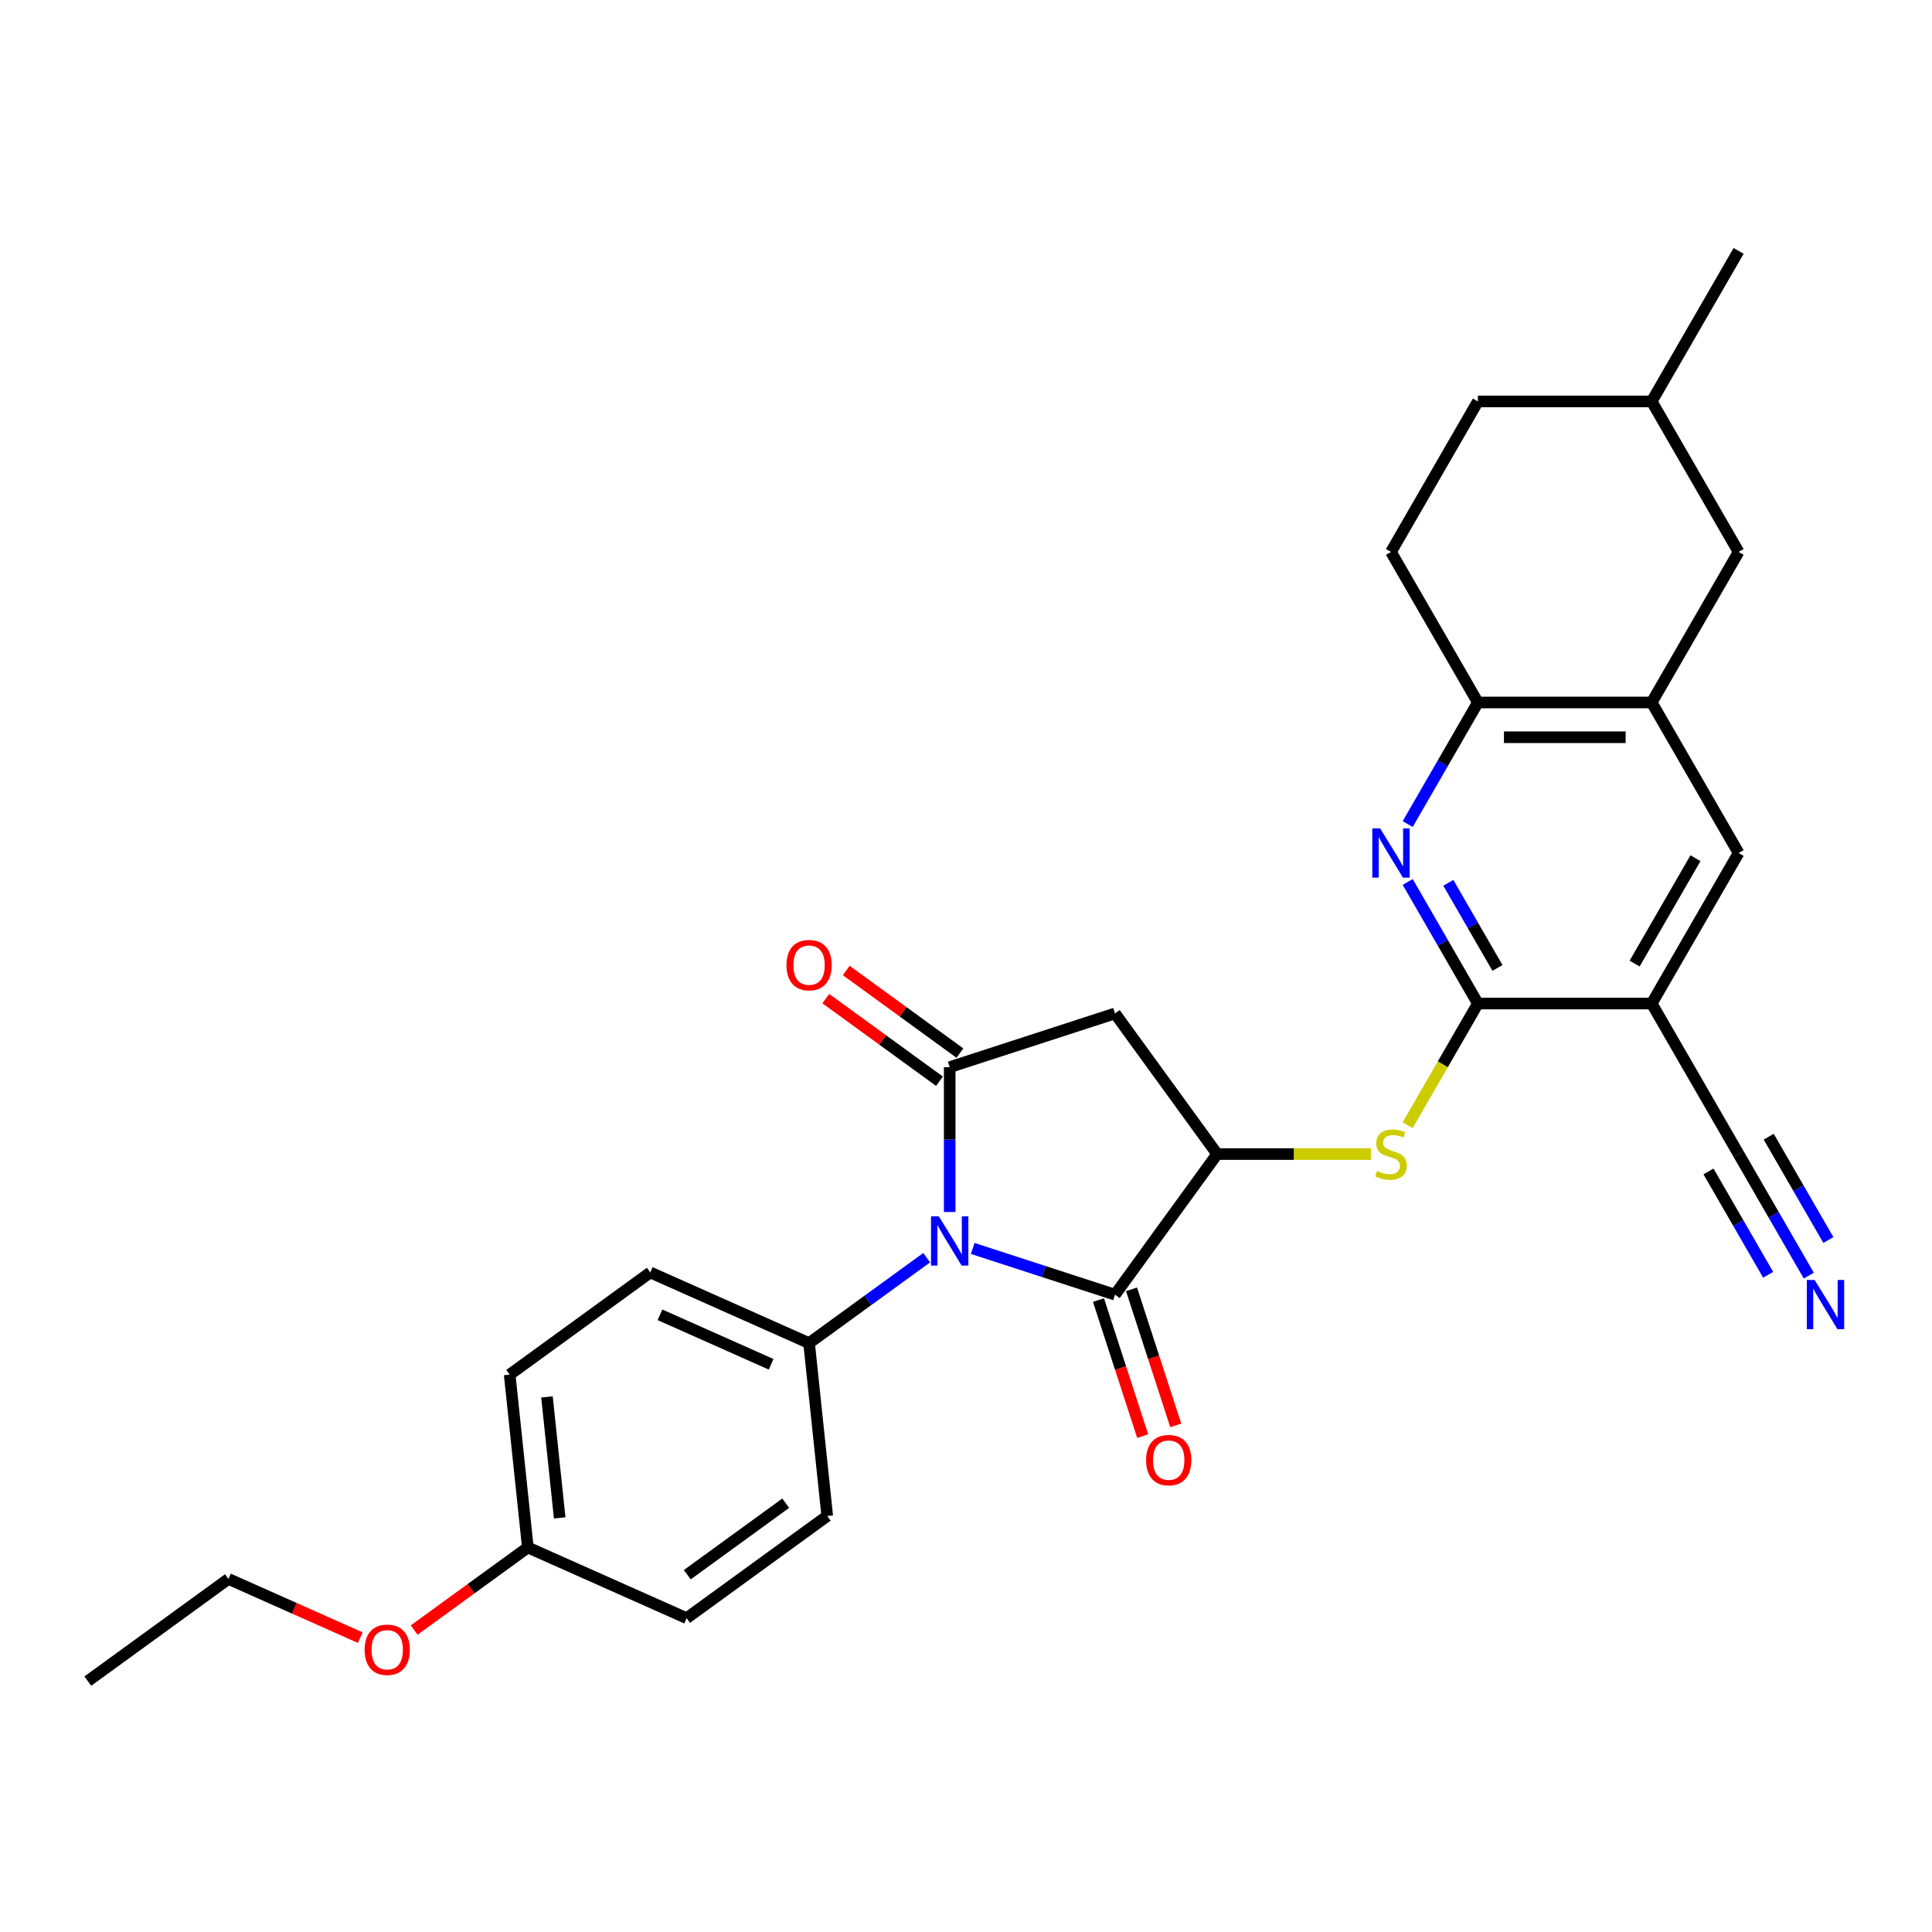 <?xml version='1.0' encoding='iso-8859-1'?>
<svg version='1.1' baseProfile='full'
              xmlns='http://www.w3.org/2000/svg'
                      xmlns:rdkit='http://www.rdkit.org/xml'
                      xmlns:xlink='http://www.w3.org/1999/xlink'
                  xml:space='preserve'
width='1000px' height='1000px' viewBox='0 0 1000 1000'>
<!-- END OF HEADER -->
<rect style='opacity:1.0;fill:#FFFFFF;stroke:none' width='1000' height='1000' x='0' y='0'> </rect>
<path class='bond-0' d='M 491.561,627.336 L 491.561,589.847' style='fill:none;fill-rule:evenodd;stroke:#0000FF;stroke-width:6px;stroke-linecap:butt;stroke-linejoin:miter;stroke-opacity:1' />
<path class='bond-0' d='M 491.561,589.847 L 491.561,552.358' style='fill:none;fill-rule:evenodd;stroke:#000000;stroke-width:6px;stroke-linecap:butt;stroke-linejoin:miter;stroke-opacity:1' />
<path class='bond-1' d='M 503.472,646.194 L 540.298,658.159' style='fill:none;fill-rule:evenodd;stroke:#0000FF;stroke-width:6px;stroke-linecap:butt;stroke-linejoin:miter;stroke-opacity:1' />
<path class='bond-1' d='M 540.298,658.159 L 577.123,670.125' style='fill:none;fill-rule:evenodd;stroke:#000000;stroke-width:6px;stroke-linecap:butt;stroke-linejoin:miter;stroke-opacity:1' />
<path class='bond-13' d='M 479.649,650.978 L 449.213,673.091' style='fill:none;fill-rule:evenodd;stroke:#0000FF;stroke-width:6px;stroke-linecap:butt;stroke-linejoin:miter;stroke-opacity:1' />
<path class='bond-13' d='M 449.213,673.091 L 418.777,695.204' style='fill:none;fill-rule:evenodd;stroke:#000000;stroke-width:6px;stroke-linecap:butt;stroke-linejoin:miter;stroke-opacity:1' />
<path class='bond-4' d='M 491.561,552.358 L 577.123,524.557' style='fill:none;fill-rule:evenodd;stroke:#000000;stroke-width:6px;stroke-linecap:butt;stroke-linejoin:miter;stroke-opacity:1' />
<path class='bond-14' d='M 496.849,545.08 L 467.429,523.705' style='fill:none;fill-rule:evenodd;stroke:#000000;stroke-width:6px;stroke-linecap:butt;stroke-linejoin:miter;stroke-opacity:1' />
<path class='bond-14' d='M 467.429,523.705 L 438.01,502.331' style='fill:none;fill-rule:evenodd;stroke:#FF0000;stroke-width:6px;stroke-linecap:butt;stroke-linejoin:miter;stroke-opacity:1' />
<path class='bond-14' d='M 486.273,559.637 L 456.853,538.262' style='fill:none;fill-rule:evenodd;stroke:#000000;stroke-width:6px;stroke-linecap:butt;stroke-linejoin:miter;stroke-opacity:1' />
<path class='bond-14' d='M 456.853,538.262 L 427.434,516.888' style='fill:none;fill-rule:evenodd;stroke:#FF0000;stroke-width:6px;stroke-linecap:butt;stroke-linejoin:miter;stroke-opacity:1' />
<path class='bond-3' d='M 577.123,670.125 L 630.004,597.341' style='fill:none;fill-rule:evenodd;stroke:#000000;stroke-width:6px;stroke-linecap:butt;stroke-linejoin:miter;stroke-opacity:1' />
<path class='bond-15' d='M 568.567,672.905 L 580.009,708.12' style='fill:none;fill-rule:evenodd;stroke:#000000;stroke-width:6px;stroke-linecap:butt;stroke-linejoin:miter;stroke-opacity:1' />
<path class='bond-15' d='M 580.009,708.12 L 591.451,743.335' style='fill:none;fill-rule:evenodd;stroke:#FF0000;stroke-width:6px;stroke-linecap:butt;stroke-linejoin:miter;stroke-opacity:1' />
<path class='bond-15' d='M 585.679,667.345 L 597.121,702.56' style='fill:none;fill-rule:evenodd;stroke:#000000;stroke-width:6px;stroke-linecap:butt;stroke-linejoin:miter;stroke-opacity:1' />
<path class='bond-15' d='M 597.121,702.56 L 608.563,737.775' style='fill:none;fill-rule:evenodd;stroke:#FF0000;stroke-width:6px;stroke-linecap:butt;stroke-linejoin:miter;stroke-opacity:1' />
<path class='bond-2' d='M 764.952,519.429 L 746.777,550.909' style='fill:none;fill-rule:evenodd;stroke:#000000;stroke-width:6px;stroke-linecap:butt;stroke-linejoin:miter;stroke-opacity:1' />
<path class='bond-2' d='M 746.777,550.909 L 728.602,582.389' style='fill:none;fill-rule:evenodd;stroke:#CCCC00;stroke-width:6px;stroke-linecap:butt;stroke-linejoin:miter;stroke-opacity:1' />
<path class='bond-5' d='M 764.952,519.429 L 746.787,487.966' style='fill:none;fill-rule:evenodd;stroke:#000000;stroke-width:6px;stroke-linecap:butt;stroke-linejoin:miter;stroke-opacity:1' />
<path class='bond-5' d='M 746.787,487.966 L 728.623,456.504' style='fill:none;fill-rule:evenodd;stroke:#0000FF;stroke-width:6px;stroke-linecap:butt;stroke-linejoin:miter;stroke-opacity:1' />
<path class='bond-5' d='M 775.085,500.993 L 762.37,478.97' style='fill:none;fill-rule:evenodd;stroke:#000000;stroke-width:6px;stroke-linecap:butt;stroke-linejoin:miter;stroke-opacity:1' />
<path class='bond-5' d='M 762.37,478.97 L 749.655,456.946' style='fill:none;fill-rule:evenodd;stroke:#0000FF;stroke-width:6px;stroke-linecap:butt;stroke-linejoin:miter;stroke-opacity:1' />
<path class='bond-6' d='M 764.952,519.429 L 854.918,519.429' style='fill:none;fill-rule:evenodd;stroke:#000000;stroke-width:6px;stroke-linecap:butt;stroke-linejoin:miter;stroke-opacity:1' />
<path class='bond-7' d='M 630.004,597.341 L 669.777,597.341' style='fill:none;fill-rule:evenodd;stroke:#000000;stroke-width:6px;stroke-linecap:butt;stroke-linejoin:miter;stroke-opacity:1' />
<path class='bond-7' d='M 669.777,597.341 L 709.551,597.341' style='fill:none;fill-rule:evenodd;stroke:#CCCC00;stroke-width:6px;stroke-linecap:butt;stroke-linejoin:miter;stroke-opacity:1' />
<path class='bond-29' d='M 630.004,597.341 L 577.123,524.557' style='fill:none;fill-rule:evenodd;stroke:#000000;stroke-width:6px;stroke-linecap:butt;stroke-linejoin:miter;stroke-opacity:1' />
<path class='bond-9' d='M 728.623,426.528 L 746.787,395.066' style='fill:none;fill-rule:evenodd;stroke:#0000FF;stroke-width:6px;stroke-linecap:butt;stroke-linejoin:miter;stroke-opacity:1' />
<path class='bond-9' d='M 746.787,395.066 L 764.952,363.604' style='fill:none;fill-rule:evenodd;stroke:#000000;stroke-width:6px;stroke-linecap:butt;stroke-linejoin:miter;stroke-opacity:1' />
<path class='bond-10' d='M 854.918,519.429 L 899.9,597.341' style='fill:none;fill-rule:evenodd;stroke:#000000;stroke-width:6px;stroke-linecap:butt;stroke-linejoin:miter;stroke-opacity:1' />
<path class='bond-11' d='M 854.918,519.429 L 899.9,441.516' style='fill:none;fill-rule:evenodd;stroke:#000000;stroke-width:6px;stroke-linecap:butt;stroke-linejoin:miter;stroke-opacity:1' />
<path class='bond-11' d='M 846.082,498.745 L 877.57,444.206' style='fill:none;fill-rule:evenodd;stroke:#000000;stroke-width:6px;stroke-linecap:butt;stroke-linejoin:miter;stroke-opacity:1' />
<path class='bond-8' d='M 854.918,363.604 L 899.9,441.516' style='fill:none;fill-rule:evenodd;stroke:#000000;stroke-width:6px;stroke-linecap:butt;stroke-linejoin:miter;stroke-opacity:1' />
<path class='bond-16' d='M 854.918,363.604 L 899.9,285.691' style='fill:none;fill-rule:evenodd;stroke:#000000;stroke-width:6px;stroke-linecap:butt;stroke-linejoin:miter;stroke-opacity:1' />
<path class='bond-31' d='M 854.918,363.604 L 764.952,363.604' style='fill:none;fill-rule:evenodd;stroke:#000000;stroke-width:6px;stroke-linecap:butt;stroke-linejoin:miter;stroke-opacity:1' />
<path class='bond-31' d='M 841.423,381.597 L 778.447,381.597' style='fill:none;fill-rule:evenodd;stroke:#000000;stroke-width:6px;stroke-linecap:butt;stroke-linejoin:miter;stroke-opacity:1' />
<path class='bond-17' d='M 764.952,363.604 L 719.969,285.691' style='fill:none;fill-rule:evenodd;stroke:#000000;stroke-width:6px;stroke-linecap:butt;stroke-linejoin:miter;stroke-opacity:1' />
<path class='bond-12' d='M 899.9,597.341 L 918.065,628.803' style='fill:none;fill-rule:evenodd;stroke:#000000;stroke-width:6px;stroke-linecap:butt;stroke-linejoin:miter;stroke-opacity:1' />
<path class='bond-12' d='M 918.065,628.803 L 936.23,660.265' style='fill:none;fill-rule:evenodd;stroke:#0000FF;stroke-width:6px;stroke-linecap:butt;stroke-linejoin:miter;stroke-opacity:1' />
<path class='bond-12' d='M 884.318,606.338 L 899.758,633.08' style='fill:none;fill-rule:evenodd;stroke:#000000;stroke-width:6px;stroke-linecap:butt;stroke-linejoin:miter;stroke-opacity:1' />
<path class='bond-12' d='M 899.758,633.08 L 915.198,659.823' style='fill:none;fill-rule:evenodd;stroke:#0000FF;stroke-width:6px;stroke-linecap:butt;stroke-linejoin:miter;stroke-opacity:1' />
<path class='bond-12' d='M 915.483,588.345 L 930.923,615.087' style='fill:none;fill-rule:evenodd;stroke:#000000;stroke-width:6px;stroke-linecap:butt;stroke-linejoin:miter;stroke-opacity:1' />
<path class='bond-12' d='M 930.923,615.087 L 946.363,641.83' style='fill:none;fill-rule:evenodd;stroke:#0000FF;stroke-width:6px;stroke-linecap:butt;stroke-linejoin:miter;stroke-opacity:1' />
<path class='bond-18' d='M 418.777,695.204 L 336.589,658.612' style='fill:none;fill-rule:evenodd;stroke:#000000;stroke-width:6px;stroke-linecap:butt;stroke-linejoin:miter;stroke-opacity:1' />
<path class='bond-18' d='M 399.13,706.153 L 341.599,680.538' style='fill:none;fill-rule:evenodd;stroke:#000000;stroke-width:6px;stroke-linecap:butt;stroke-linejoin:miter;stroke-opacity:1' />
<path class='bond-19' d='M 418.777,695.204 L 428.181,784.677' style='fill:none;fill-rule:evenodd;stroke:#000000;stroke-width:6px;stroke-linecap:butt;stroke-linejoin:miter;stroke-opacity:1' />
<path class='bond-24' d='M 899.9,285.691 L 854.918,207.779' style='fill:none;fill-rule:evenodd;stroke:#000000;stroke-width:6px;stroke-linecap:butt;stroke-linejoin:miter;stroke-opacity:1' />
<path class='bond-23' d='M 719.969,285.691 L 764.952,207.779' style='fill:none;fill-rule:evenodd;stroke:#000000;stroke-width:6px;stroke-linecap:butt;stroke-linejoin:miter;stroke-opacity:1' />
<path class='bond-21' d='M 336.589,658.612 L 263.806,711.493' style='fill:none;fill-rule:evenodd;stroke:#000000;stroke-width:6px;stroke-linecap:butt;stroke-linejoin:miter;stroke-opacity:1' />
<path class='bond-22' d='M 428.181,784.677 L 355.397,837.558' style='fill:none;fill-rule:evenodd;stroke:#000000;stroke-width:6px;stroke-linecap:butt;stroke-linejoin:miter;stroke-opacity:1' />
<path class='bond-22' d='M 406.687,778.052 L 355.739,815.069' style='fill:none;fill-rule:evenodd;stroke:#000000;stroke-width:6px;stroke-linecap:butt;stroke-linejoin:miter;stroke-opacity:1' />
<path class='bond-20' d='M 273.21,800.965 L 355.397,837.558' style='fill:none;fill-rule:evenodd;stroke:#000000;stroke-width:6px;stroke-linecap:butt;stroke-linejoin:miter;stroke-opacity:1' />
<path class='bond-25' d='M 273.21,800.965 L 243.79,822.34' style='fill:none;fill-rule:evenodd;stroke:#000000;stroke-width:6px;stroke-linecap:butt;stroke-linejoin:miter;stroke-opacity:1' />
<path class='bond-25' d='M 243.79,822.34 L 214.371,843.714' style='fill:none;fill-rule:evenodd;stroke:#FF0000;stroke-width:6px;stroke-linecap:butt;stroke-linejoin:miter;stroke-opacity:1' />
<path class='bond-30' d='M 273.21,800.965 L 263.806,711.493' style='fill:none;fill-rule:evenodd;stroke:#000000;stroke-width:6px;stroke-linecap:butt;stroke-linejoin:miter;stroke-opacity:1' />
<path class='bond-30' d='M 289.694,785.664 L 283.111,723.033' style='fill:none;fill-rule:evenodd;stroke:#000000;stroke-width:6px;stroke-linecap:butt;stroke-linejoin:miter;stroke-opacity:1' />
<path class='bond-32' d='M 764.952,207.779 L 854.918,207.779' style='fill:none;fill-rule:evenodd;stroke:#000000;stroke-width:6px;stroke-linecap:butt;stroke-linejoin:miter;stroke-opacity:1' />
<path class='bond-27' d='M 854.918,207.779 L 899.9,129.866' style='fill:none;fill-rule:evenodd;stroke:#000000;stroke-width:6px;stroke-linecap:butt;stroke-linejoin:miter;stroke-opacity:1' />
<path class='bond-26' d='M 186.481,847.637 L 152.36,832.445' style='fill:none;fill-rule:evenodd;stroke:#FF0000;stroke-width:6px;stroke-linecap:butt;stroke-linejoin:miter;stroke-opacity:1' />
<path class='bond-26' d='M 152.36,832.445 L 118.238,817.253' style='fill:none;fill-rule:evenodd;stroke:#000000;stroke-width:6px;stroke-linecap:butt;stroke-linejoin:miter;stroke-opacity:1' />
<path class='bond-28' d='M 118.238,817.253 L 45.455,870.134' style='fill:none;fill-rule:evenodd;stroke:#000000;stroke-width:6px;stroke-linecap:butt;stroke-linejoin:miter;stroke-opacity:1' />
<path  class='atom-0' d='M 485.929 629.585
L 494.278 643.08
Q 495.105 644.411, 496.437 646.822
Q 497.768 649.233, 497.84 649.377
L 497.84 629.585
L 501.223 629.585
L 501.223 655.063
L 497.732 655.063
L 488.772 640.309
Q 487.728 638.581, 486.613 636.602
Q 485.533 634.623, 485.209 634.011
L 485.209 655.063
L 481.898 655.063
L 481.898 629.585
L 485.929 629.585
' fill='#0000FF'/>
<path  class='atom-6' d='M 714.337 428.777
L 722.686 442.272
Q 723.514 443.603, 724.845 446.014
Q 726.177 448.425, 726.249 448.569
L 726.249 428.777
L 729.631 428.777
L 729.631 454.255
L 726.141 454.255
L 717.18 439.501
Q 716.137 437.774, 715.021 435.794
Q 713.941 433.815, 713.618 433.203
L 713.618 454.255
L 710.307 454.255
L 710.307 428.777
L 714.337 428.777
' fill='#0000FF'/>
<path  class='atom-8' d='M 712.772 606.086
Q 713.06 606.194, 714.247 606.698
Q 715.435 607.201, 716.73 607.525
Q 718.062 607.813, 719.357 607.813
Q 721.768 607.813, 723.172 606.662
Q 724.575 605.474, 724.575 603.423
Q 724.575 602.019, 723.856 601.156
Q 723.172 600.292, 722.092 599.824
Q 721.013 599.356, 719.213 598.817
Q 716.946 598.133, 715.579 597.485
Q 714.247 596.837, 713.276 595.47
Q 712.34 594.102, 712.34 591.799
Q 712.34 588.596, 714.499 586.617
Q 716.694 584.638, 721.013 584.638
Q 723.964 584.638, 727.31 586.041
L 726.483 588.812
Q 723.424 587.553, 721.121 587.553
Q 718.638 587.553, 717.27 588.596
Q 715.903 589.604, 715.939 591.367
Q 715.939 592.735, 716.622 593.563
Q 717.342 594.39, 718.35 594.858
Q 719.393 595.326, 721.121 595.866
Q 723.424 596.585, 724.791 597.305
Q 726.159 598.025, 727.13 599.5
Q 728.138 600.94, 728.138 603.423
Q 728.138 606.949, 725.763 608.857
Q 723.424 610.728, 719.501 610.728
Q 717.234 610.728, 715.507 610.224
Q 713.815 609.756, 711.8 608.929
L 712.772 606.086
' fill='#CCCC00'/>
<path  class='atom-13' d='M 939.251 662.514
L 947.6 676.009
Q 948.428 677.341, 949.759 679.752
Q 951.091 682.163, 951.163 682.307
L 951.163 662.514
L 954.545 662.514
L 954.545 687.993
L 951.055 687.993
L 942.094 673.238
Q 941.051 671.511, 939.935 669.532
Q 938.855 667.553, 938.532 666.941
L 938.532 687.993
L 935.221 687.993
L 935.221 662.514
L 939.251 662.514
' fill='#0000FF'/>
<path  class='atom-15' d='M 407.081 499.55
Q 407.081 493.432, 410.104 490.013
Q 413.127 486.595, 418.777 486.595
Q 424.427 486.595, 427.45 490.013
Q 430.473 493.432, 430.473 499.55
Q 430.473 505.739, 427.414 509.266
Q 424.355 512.757, 418.777 512.757
Q 413.163 512.757, 410.104 509.266
Q 407.081 505.775, 407.081 499.55
M 418.777 509.878
Q 422.664 509.878, 424.751 507.287
Q 426.874 504.66, 426.874 499.55
Q 426.874 494.548, 424.751 492.029
Q 422.664 489.474, 418.777 489.474
Q 414.891 489.474, 412.767 491.993
Q 410.68 494.512, 410.68 499.55
Q 410.68 504.696, 412.767 507.287
Q 414.891 509.878, 418.777 509.878
' fill='#FF0000'/>
<path  class='atom-16' d='M 593.228 755.759
Q 593.228 749.641, 596.251 746.223
Q 599.274 742.804, 604.924 742.804
Q 610.574 742.804, 613.597 746.223
Q 616.62 749.641, 616.62 755.759
Q 616.62 761.949, 613.561 765.475
Q 610.502 768.966, 604.924 768.966
Q 599.31 768.966, 596.251 765.475
Q 593.228 761.985, 593.228 755.759
M 604.924 766.087
Q 608.811 766.087, 610.898 763.496
Q 613.021 760.869, 613.021 755.759
Q 613.021 750.757, 610.898 748.238
Q 608.811 745.683, 604.924 745.683
Q 601.037 745.683, 598.914 748.202
Q 596.827 750.721, 596.827 755.759
Q 596.827 760.905, 598.914 763.496
Q 601.037 766.087, 604.924 766.087
' fill='#FF0000'/>
<path  class='atom-26' d='M 188.73 853.918
Q 188.73 847.8, 191.753 844.381
Q 194.776 840.963, 200.426 840.963
Q 206.076 840.963, 209.099 844.381
Q 212.121 847.8, 212.121 853.918
Q 212.121 860.107, 209.063 863.634
Q 206.004 867.125, 200.426 867.125
Q 194.812 867.125, 191.753 863.634
Q 188.73 860.143, 188.73 853.918
M 200.426 864.246
Q 204.312 864.246, 206.4 861.655
Q 208.523 859.028, 208.523 853.918
Q 208.523 848.916, 206.4 846.397
Q 204.312 843.842, 200.426 843.842
Q 196.539 843.842, 194.416 846.361
Q 192.329 848.88, 192.329 853.918
Q 192.329 859.064, 194.416 861.655
Q 196.539 864.246, 200.426 864.246
' fill='#FF0000'/>
</svg>
